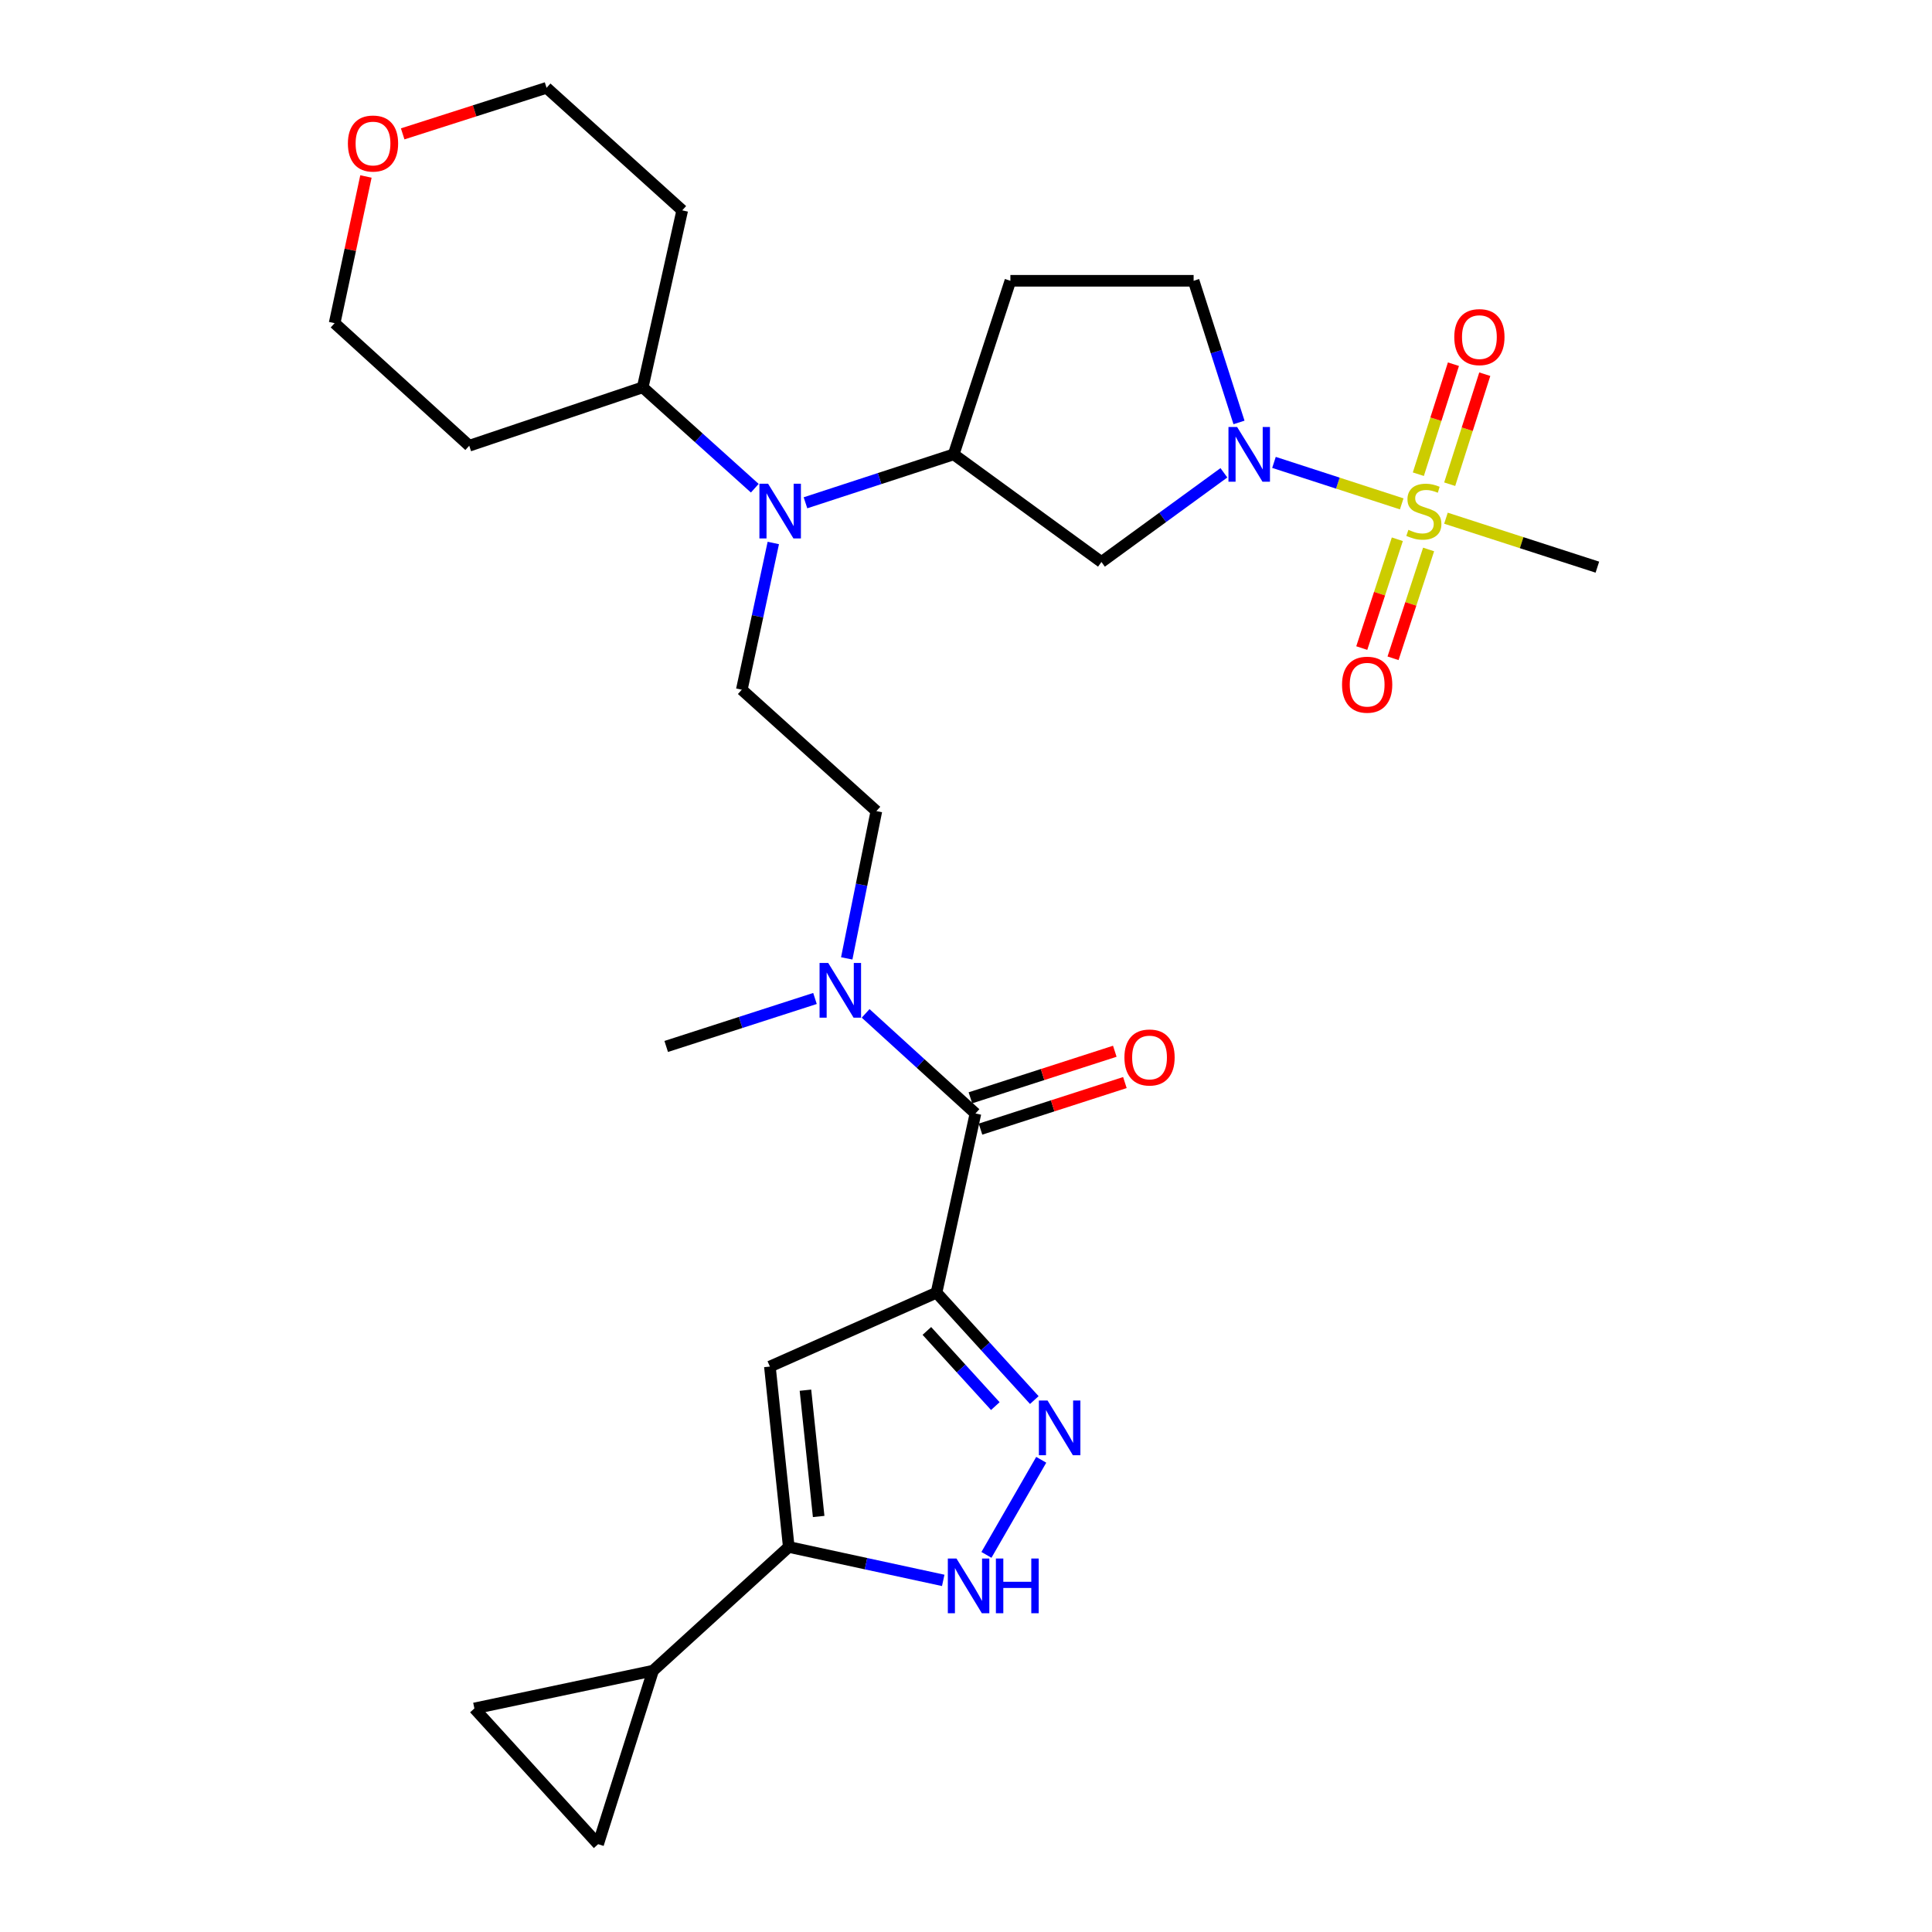 <?xml version='1.0' encoding='iso-8859-1'?>
<svg version='1.1' baseProfile='full'
              xmlns='http://www.w3.org/2000/svg'
                      xmlns:rdkit='http://www.rdkit.org/xml'
                      xmlns:xlink='http://www.w3.org/1999/xlink'
                  xml:space='preserve'
width='1000px' height='1000px' viewBox='0 0 1000 1000'>
<!-- END OF HEADER -->
<rect style='opacity:1.0;fill:#FFFFFF;stroke:none' width='1000' height='1000' x='0' y='0'> </rect>
<path class='bond-1' d='M 725.528,260.802 L 692.468,250.069' style='fill:none;fill-rule:evenodd;stroke:#CCCC00;stroke-width:6px;stroke-linecap:butt;stroke-linejoin:miter;stroke-opacity:1' />
<path class='bond-1' d='M 692.468,250.069 L 659.408,239.336' style='fill:none;fill-rule:evenodd;stroke:#0000FF;stroke-width:6px;stroke-linecap:butt;stroke-linejoin:miter;stroke-opacity:1' />
<path class='bond-15' d='M 723.256,279.118 L 714.052,307.28' style='fill:none;fill-rule:evenodd;stroke:#CCCC00;stroke-width:6px;stroke-linecap:butt;stroke-linejoin:miter;stroke-opacity:1' />
<path class='bond-15' d='M 714.052,307.28 L 704.849,335.442' style='fill:none;fill-rule:evenodd;stroke:#FF0000;stroke-width:6px;stroke-linecap:butt;stroke-linejoin:miter;stroke-opacity:1' />
<path class='bond-15' d='M 739.442,284.407 L 730.238,312.57' style='fill:none;fill-rule:evenodd;stroke:#CCCC00;stroke-width:6px;stroke-linecap:butt;stroke-linejoin:miter;stroke-opacity:1' />
<path class='bond-15' d='M 730.238,312.57 L 721.035,340.732' style='fill:none;fill-rule:evenodd;stroke:#FF0000;stroke-width:6px;stroke-linecap:butt;stroke-linejoin:miter;stroke-opacity:1' />
<path class='bond-16' d='M 750.354,250.624 L 759.436,222.154' style='fill:none;fill-rule:evenodd;stroke:#CCCC00;stroke-width:6px;stroke-linecap:butt;stroke-linejoin:miter;stroke-opacity:1' />
<path class='bond-16' d='M 759.436,222.154 L 768.519,193.684' style='fill:none;fill-rule:evenodd;stroke:#FF0000;stroke-width:6px;stroke-linecap:butt;stroke-linejoin:miter;stroke-opacity:1' />
<path class='bond-16' d='M 734.131,245.448 L 743.214,216.979' style='fill:none;fill-rule:evenodd;stroke:#CCCC00;stroke-width:6px;stroke-linecap:butt;stroke-linejoin:miter;stroke-opacity:1' />
<path class='bond-16' d='M 743.214,216.979 L 752.296,188.509' style='fill:none;fill-rule:evenodd;stroke:#FF0000;stroke-width:6px;stroke-linecap:butt;stroke-linejoin:miter;stroke-opacity:1' />
<path class='bond-23' d='M 748.423,268.219 L 787.61,280.886' style='fill:none;fill-rule:evenodd;stroke:#CCCC00;stroke-width:6px;stroke-linecap:butt;stroke-linejoin:miter;stroke-opacity:1' />
<path class='bond-23' d='M 787.61,280.886 L 826.797,293.554' style='fill:none;fill-rule:evenodd;stroke:#000000;stroke-width:6px;stroke-linecap:butt;stroke-linejoin:miter;stroke-opacity:1' />
<path class='bond-0' d='M 484.741,669.089 L 504.891,576.333' style='fill:none;fill-rule:evenodd;stroke:#000000;stroke-width:6px;stroke-linecap:butt;stroke-linejoin:miter;stroke-opacity:1' />
<path class='bond-2' d='M 484.741,669.089 L 510.049,696.881' style='fill:none;fill-rule:evenodd;stroke:#000000;stroke-width:6px;stroke-linecap:butt;stroke-linejoin:miter;stroke-opacity:1' />
<path class='bond-2' d='M 510.049,696.881 L 535.358,724.673' style='fill:none;fill-rule:evenodd;stroke:#0000FF;stroke-width:6px;stroke-linecap:butt;stroke-linejoin:miter;stroke-opacity:1' />
<path class='bond-2' d='M 479.743,688.891 L 497.459,708.346' style='fill:none;fill-rule:evenodd;stroke:#000000;stroke-width:6px;stroke-linecap:butt;stroke-linejoin:miter;stroke-opacity:1' />
<path class='bond-2' d='M 497.459,708.346 L 515.175,727.8' style='fill:none;fill-rule:evenodd;stroke:#0000FF;stroke-width:6px;stroke-linecap:butt;stroke-linejoin:miter;stroke-opacity:1' />
<path class='bond-3' d='M 484.741,669.089 L 398.494,707.326' style='fill:none;fill-rule:evenodd;stroke:#000000;stroke-width:6px;stroke-linecap:butt;stroke-linejoin:miter;stroke-opacity:1' />
<path class='bond-7' d='M 633.487,244.722 L 601.798,267.804' style='fill:none;fill-rule:evenodd;stroke:#0000FF;stroke-width:6px;stroke-linecap:butt;stroke-linejoin:miter;stroke-opacity:1' />
<path class='bond-7' d='M 601.798,267.804 L 570.108,290.886' style='fill:none;fill-rule:evenodd;stroke:#000000;stroke-width:6px;stroke-linecap:butt;stroke-linejoin:miter;stroke-opacity:1' />
<path class='bond-18' d='M 641.302,218.657 L 629.559,181.995' style='fill:none;fill-rule:evenodd;stroke:#0000FF;stroke-width:6px;stroke-linecap:butt;stroke-linejoin:miter;stroke-opacity:1' />
<path class='bond-18' d='M 629.559,181.995 L 617.815,145.334' style='fill:none;fill-rule:evenodd;stroke:#000000;stroke-width:6px;stroke-linecap:butt;stroke-linejoin:miter;stroke-opacity:1' />
<path class='bond-6' d='M 538.944,755.584 L 510.579,804.804' style='fill:none;fill-rule:evenodd;stroke:#0000FF;stroke-width:6px;stroke-linecap:butt;stroke-linejoin:miter;stroke-opacity:1' />
<path class='bond-4' d='M 398.494,707.326 L 408.266,800.706' style='fill:none;fill-rule:evenodd;stroke:#000000;stroke-width:6px;stroke-linecap:butt;stroke-linejoin:miter;stroke-opacity:1' />
<path class='bond-4' d='M 416.895,719.561 L 423.736,784.927' style='fill:none;fill-rule:evenodd;stroke:#000000;stroke-width:6px;stroke-linecap:butt;stroke-linejoin:miter;stroke-opacity:1' />
<path class='bond-8' d='M 408.266,800.706 L 338.016,864.741' style='fill:none;fill-rule:evenodd;stroke:#000000;stroke-width:6px;stroke-linecap:butt;stroke-linejoin:miter;stroke-opacity:1' />
<path class='bond-31' d='M 408.266,800.706 L 448.24,809.357' style='fill:none;fill-rule:evenodd;stroke:#000000;stroke-width:6px;stroke-linecap:butt;stroke-linejoin:miter;stroke-opacity:1' />
<path class='bond-31' d='M 448.24,809.357 L 488.213,818.007' style='fill:none;fill-rule:evenodd;stroke:#0000FF;stroke-width:6px;stroke-linecap:butt;stroke-linejoin:miter;stroke-opacity:1' />
<path class='bond-5' d='M 504.891,576.333 L 476.47,550.43' style='fill:none;fill-rule:evenodd;stroke:#000000;stroke-width:6px;stroke-linecap:butt;stroke-linejoin:miter;stroke-opacity:1' />
<path class='bond-5' d='M 476.47,550.43 L 448.049,524.527' style='fill:none;fill-rule:evenodd;stroke:#0000FF;stroke-width:6px;stroke-linecap:butt;stroke-linejoin:miter;stroke-opacity:1' />
<path class='bond-19' d='M 507.504,584.436 L 544.874,572.384' style='fill:none;fill-rule:evenodd;stroke:#000000;stroke-width:6px;stroke-linecap:butt;stroke-linejoin:miter;stroke-opacity:1' />
<path class='bond-19' d='M 544.874,572.384 L 582.244,560.331' style='fill:none;fill-rule:evenodd;stroke:#FF0000;stroke-width:6px;stroke-linecap:butt;stroke-linejoin:miter;stroke-opacity:1' />
<path class='bond-19' d='M 502.277,568.23 L 539.647,556.177' style='fill:none;fill-rule:evenodd;stroke:#000000;stroke-width:6px;stroke-linecap:butt;stroke-linejoin:miter;stroke-opacity:1' />
<path class='bond-19' d='M 539.647,556.177 L 577.017,544.125' style='fill:none;fill-rule:evenodd;stroke:#FF0000;stroke-width:6px;stroke-linecap:butt;stroke-linejoin:miter;stroke-opacity:1' />
<path class='bond-9' d='M 570.108,290.886 L 493.633,235.176' style='fill:none;fill-rule:evenodd;stroke:#000000;stroke-width:6px;stroke-linecap:butt;stroke-linejoin:miter;stroke-opacity:1' />
<path class='bond-11' d='M 338.016,864.741 L 309.579,954.545' style='fill:none;fill-rule:evenodd;stroke:#000000;stroke-width:6px;stroke-linecap:butt;stroke-linejoin:miter;stroke-opacity:1' />
<path class='bond-12' d='M 338.016,864.741 L 245.544,884.286' style='fill:none;fill-rule:evenodd;stroke:#000000;stroke-width:6px;stroke-linecap:butt;stroke-linejoin:miter;stroke-opacity:1' />
<path class='bond-10' d='M 493.633,235.176 L 455.273,247.708' style='fill:none;fill-rule:evenodd;stroke:#000000;stroke-width:6px;stroke-linecap:butt;stroke-linejoin:miter;stroke-opacity:1' />
<path class='bond-10' d='M 455.273,247.708 L 416.913,260.24' style='fill:none;fill-rule:evenodd;stroke:#0000FF;stroke-width:6px;stroke-linecap:butt;stroke-linejoin:miter;stroke-opacity:1' />
<path class='bond-29' d='M 493.633,235.176 L 522.978,145.334' style='fill:none;fill-rule:evenodd;stroke:#000000;stroke-width:6px;stroke-linecap:butt;stroke-linejoin:miter;stroke-opacity:1' />
<path class='bond-14' d='M 400.262,281.045 L 392.108,319.019' style='fill:none;fill-rule:evenodd;stroke:#0000FF;stroke-width:6px;stroke-linecap:butt;stroke-linejoin:miter;stroke-opacity:1' />
<path class='bond-14' d='M 392.108,319.019 L 383.954,356.993' style='fill:none;fill-rule:evenodd;stroke:#000000;stroke-width:6px;stroke-linecap:butt;stroke-linejoin:miter;stroke-opacity:1' />
<path class='bond-21' d='M 390.677,252.699 L 361.674,226.593' style='fill:none;fill-rule:evenodd;stroke:#0000FF;stroke-width:6px;stroke-linecap:butt;stroke-linejoin:miter;stroke-opacity:1' />
<path class='bond-21' d='M 361.674,226.593 L 332.671,200.486' style='fill:none;fill-rule:evenodd;stroke:#000000;stroke-width:6px;stroke-linecap:butt;stroke-linejoin:miter;stroke-opacity:1' />
<path class='bond-32' d='M 309.579,954.545 L 245.544,884.286' style='fill:none;fill-rule:evenodd;stroke:#000000;stroke-width:6px;stroke-linecap:butt;stroke-linejoin:miter;stroke-opacity:1' />
<path class='bond-13' d='M 438.269,496.056 L 445.938,457.941' style='fill:none;fill-rule:evenodd;stroke:#0000FF;stroke-width:6px;stroke-linecap:butt;stroke-linejoin:miter;stroke-opacity:1' />
<path class='bond-13' d='M 445.938,457.941 L 453.608,419.826' style='fill:none;fill-rule:evenodd;stroke:#000000;stroke-width:6px;stroke-linecap:butt;stroke-linejoin:miter;stroke-opacity:1' />
<path class='bond-28' d='M 421.836,516.809 L 383.332,529.226' style='fill:none;fill-rule:evenodd;stroke:#0000FF;stroke-width:6px;stroke-linecap:butt;stroke-linejoin:miter;stroke-opacity:1' />
<path class='bond-28' d='M 383.332,529.226 L 344.827,541.643' style='fill:none;fill-rule:evenodd;stroke:#000000;stroke-width:6px;stroke-linecap:butt;stroke-linejoin:miter;stroke-opacity:1' />
<path class='bond-20' d='M 383.954,356.993 L 453.608,419.826' style='fill:none;fill-rule:evenodd;stroke:#000000;stroke-width:6px;stroke-linecap:butt;stroke-linejoin:miter;stroke-opacity:1' />
<path class='bond-17' d='M 522.978,145.334 L 617.815,145.334' style='fill:none;fill-rule:evenodd;stroke:#000000;stroke-width:6px;stroke-linecap:butt;stroke-linejoin:miter;stroke-opacity:1' />
<path class='bond-24' d='M 332.671,200.486 L 353.123,108.884' style='fill:none;fill-rule:evenodd;stroke:#000000;stroke-width:6px;stroke-linecap:butt;stroke-linejoin:miter;stroke-opacity:1' />
<path class='bond-25' d='M 332.671,200.486 L 242.876,230.711' style='fill:none;fill-rule:evenodd;stroke:#000000;stroke-width:6px;stroke-linecap:butt;stroke-linejoin:miter;stroke-opacity:1' />
<path class='bond-22' d='M 189.411,91.343 L 181.307,129.307' style='fill:none;fill-rule:evenodd;stroke:#FF0000;stroke-width:6px;stroke-linecap:butt;stroke-linejoin:miter;stroke-opacity:1' />
<path class='bond-22' d='M 181.307,129.307 L 173.203,167.271' style='fill:none;fill-rule:evenodd;stroke:#000000;stroke-width:6px;stroke-linecap:butt;stroke-linejoin:miter;stroke-opacity:1' />
<path class='bond-30' d='M 208.427,69.289 L 245.664,57.372' style='fill:none;fill-rule:evenodd;stroke:#FF0000;stroke-width:6px;stroke-linecap:butt;stroke-linejoin:miter;stroke-opacity:1' />
<path class='bond-30' d='M 245.664,57.372 L 282.902,45.455' style='fill:none;fill-rule:evenodd;stroke:#000000;stroke-width:6px;stroke-linecap:butt;stroke-linejoin:miter;stroke-opacity:1' />
<path class='bond-27' d='M 353.123,108.884 L 282.902,45.455' style='fill:none;fill-rule:evenodd;stroke:#000000;stroke-width:6px;stroke-linecap:butt;stroke-linejoin:miter;stroke-opacity:1' />
<path class='bond-26' d='M 242.876,230.711 L 173.203,167.271' style='fill:none;fill-rule:evenodd;stroke:#000000;stroke-width:6px;stroke-linecap:butt;stroke-linejoin:miter;stroke-opacity:1' />
<path  class='atom-0' d='M 728.983 274.241
Q 729.303 274.361, 730.623 274.921
Q 731.943 275.481, 733.383 275.841
Q 734.863 276.161, 736.303 276.161
Q 738.983 276.161, 740.543 274.881
Q 742.103 273.561, 742.103 271.281
Q 742.103 269.721, 741.303 268.761
Q 740.543 267.801, 739.343 267.281
Q 738.143 266.761, 736.143 266.161
Q 733.623 265.401, 732.103 264.681
Q 730.623 263.961, 729.543 262.441
Q 728.503 260.921, 728.503 258.361
Q 728.503 254.801, 730.903 252.601
Q 733.343 250.401, 738.143 250.401
Q 741.423 250.401, 745.143 251.961
L 744.223 255.041
Q 740.823 253.641, 738.263 253.641
Q 735.503 253.641, 733.983 254.801
Q 732.463 255.921, 732.503 257.881
Q 732.503 259.401, 733.263 260.321
Q 734.063 261.241, 735.183 261.761
Q 736.343 262.281, 738.263 262.881
Q 740.823 263.681, 742.343 264.481
Q 743.863 265.281, 744.943 266.921
Q 746.063 268.521, 746.063 271.281
Q 746.063 275.201, 743.423 277.321
Q 740.823 279.401, 736.463 279.401
Q 733.943 279.401, 732.023 278.841
Q 730.143 278.321, 727.903 277.401
L 728.983 274.241
' fill='#CCCC00'/>
<path  class='atom-2' d='M 640.333 221.016
L 649.613 236.016
Q 650.533 237.496, 652.013 240.176
Q 653.493 242.856, 653.573 243.016
L 653.573 221.016
L 657.333 221.016
L 657.333 249.336
L 653.453 249.336
L 643.493 232.936
Q 642.333 231.016, 641.093 228.816
Q 639.893 226.616, 639.533 225.936
L 639.533 249.336
L 635.853 249.336
L 635.853 221.016
L 640.333 221.016
' fill='#0000FF'/>
<path  class='atom-3' d='M 542.204 724.905
L 551.484 739.905
Q 552.404 741.385, 553.884 744.065
Q 555.364 746.745, 555.444 746.905
L 555.444 724.905
L 559.204 724.905
L 559.204 753.225
L 555.324 753.225
L 545.364 736.825
Q 544.204 734.905, 542.964 732.705
Q 541.764 730.505, 541.404 729.825
L 541.404 753.225
L 537.724 753.225
L 537.724 724.905
L 542.204 724.905
' fill='#0000FF'/>
<path  class='atom-7' d='M 495.074 806.687
L 504.354 821.687
Q 505.274 823.167, 506.754 825.847
Q 508.234 828.527, 508.314 828.687
L 508.314 806.687
L 512.074 806.687
L 512.074 835.007
L 508.194 835.007
L 498.234 818.607
Q 497.074 816.687, 495.834 814.487
Q 494.634 812.287, 494.274 811.607
L 494.274 835.007
L 490.594 835.007
L 490.594 806.687
L 495.074 806.687
' fill='#0000FF'/>
<path  class='atom-7' d='M 515.474 806.687
L 519.314 806.687
L 519.314 818.727
L 533.794 818.727
L 533.794 806.687
L 537.634 806.687
L 537.634 835.007
L 533.794 835.007
L 533.794 821.927
L 519.314 821.927
L 519.314 835.007
L 515.474 835.007
L 515.474 806.687
' fill='#0000FF'/>
<path  class='atom-11' d='M 397.55 250.361
L 406.83 265.361
Q 407.75 266.841, 409.23 269.521
Q 410.71 272.201, 410.79 272.361
L 410.79 250.361
L 414.55 250.361
L 414.55 278.681
L 410.67 278.681
L 400.71 262.281
Q 399.55 260.361, 398.31 258.161
Q 397.11 255.961, 396.75 255.281
L 396.75 278.681
L 393.07 278.681
L 393.07 250.361
L 397.55 250.361
' fill='#0000FF'/>
<path  class='atom-14' d='M 428.683 498.422
L 437.963 513.422
Q 438.883 514.902, 440.363 517.582
Q 441.843 520.262, 441.923 520.422
L 441.923 498.422
L 445.683 498.422
L 445.683 526.742
L 441.803 526.742
L 431.843 510.342
Q 430.683 508.422, 429.443 506.222
Q 428.243 504.022, 427.883 503.342
L 427.883 526.742
L 424.203 526.742
L 424.203 498.422
L 428.683 498.422
' fill='#0000FF'/>
<path  class='atom-16' d='M 694.638 354.395
Q 694.638 347.595, 697.998 343.795
Q 701.358 339.995, 707.638 339.995
Q 713.918 339.995, 717.278 343.795
Q 720.638 347.595, 720.638 354.395
Q 720.638 361.275, 717.238 365.195
Q 713.838 369.075, 707.638 369.075
Q 701.398 369.075, 697.998 365.195
Q 694.638 361.315, 694.638 354.395
M 707.638 365.875
Q 711.958 365.875, 714.278 362.995
Q 716.638 360.075, 716.638 354.395
Q 716.638 348.835, 714.278 346.035
Q 711.958 343.195, 707.638 343.195
Q 703.318 343.195, 700.958 345.995
Q 698.638 348.795, 698.638 354.395
Q 698.638 360.115, 700.958 362.995
Q 703.318 365.875, 707.638 365.875
' fill='#FF0000'/>
<path  class='atom-17' d='M 752.733 174.484
Q 752.733 167.684, 756.093 163.884
Q 759.453 160.084, 765.733 160.084
Q 772.013 160.084, 775.373 163.884
Q 778.733 167.684, 778.733 174.484
Q 778.733 181.364, 775.333 185.284
Q 771.933 189.164, 765.733 189.164
Q 759.493 189.164, 756.093 185.284
Q 752.733 181.404, 752.733 174.484
M 765.733 185.964
Q 770.053 185.964, 772.373 183.084
Q 774.733 180.164, 774.733 174.484
Q 774.733 168.924, 772.373 166.124
Q 770.053 163.284, 765.733 163.284
Q 761.413 163.284, 759.053 166.084
Q 756.733 168.884, 756.733 174.484
Q 756.733 180.204, 759.053 183.084
Q 761.413 185.964, 765.733 185.964
' fill='#FF0000'/>
<path  class='atom-20' d='M 581.998 547.352
Q 581.998 540.552, 585.358 536.752
Q 588.718 532.952, 594.998 532.952
Q 601.278 532.952, 604.638 536.752
Q 607.998 540.552, 607.998 547.352
Q 607.998 554.232, 604.598 558.152
Q 601.198 562.032, 594.998 562.032
Q 588.758 562.032, 585.358 558.152
Q 581.998 554.272, 581.998 547.352
M 594.998 558.832
Q 599.318 558.832, 601.638 555.952
Q 603.998 553.032, 603.998 547.352
Q 603.998 541.792, 601.638 538.992
Q 599.318 536.152, 594.998 536.152
Q 590.678 536.152, 588.318 538.952
Q 585.998 541.752, 585.998 547.352
Q 585.998 553.072, 588.318 555.952
Q 590.678 558.832, 594.998 558.832
' fill='#FF0000'/>
<path  class='atom-23' d='M 180.069 74.284
Q 180.069 67.484, 183.429 63.684
Q 186.789 59.884, 193.069 59.884
Q 199.349 59.884, 202.709 63.684
Q 206.069 67.484, 206.069 74.284
Q 206.069 81.164, 202.669 85.084
Q 199.269 88.964, 193.069 88.964
Q 186.829 88.964, 183.429 85.084
Q 180.069 81.204, 180.069 74.284
M 193.069 85.764
Q 197.389 85.764, 199.709 82.884
Q 202.069 79.964, 202.069 74.284
Q 202.069 68.724, 199.709 65.924
Q 197.389 63.084, 193.069 63.084
Q 188.749 63.084, 186.389 65.884
Q 184.069 68.684, 184.069 74.284
Q 184.069 80.004, 186.389 82.884
Q 188.749 85.764, 193.069 85.764
' fill='#FF0000'/>
</svg>
